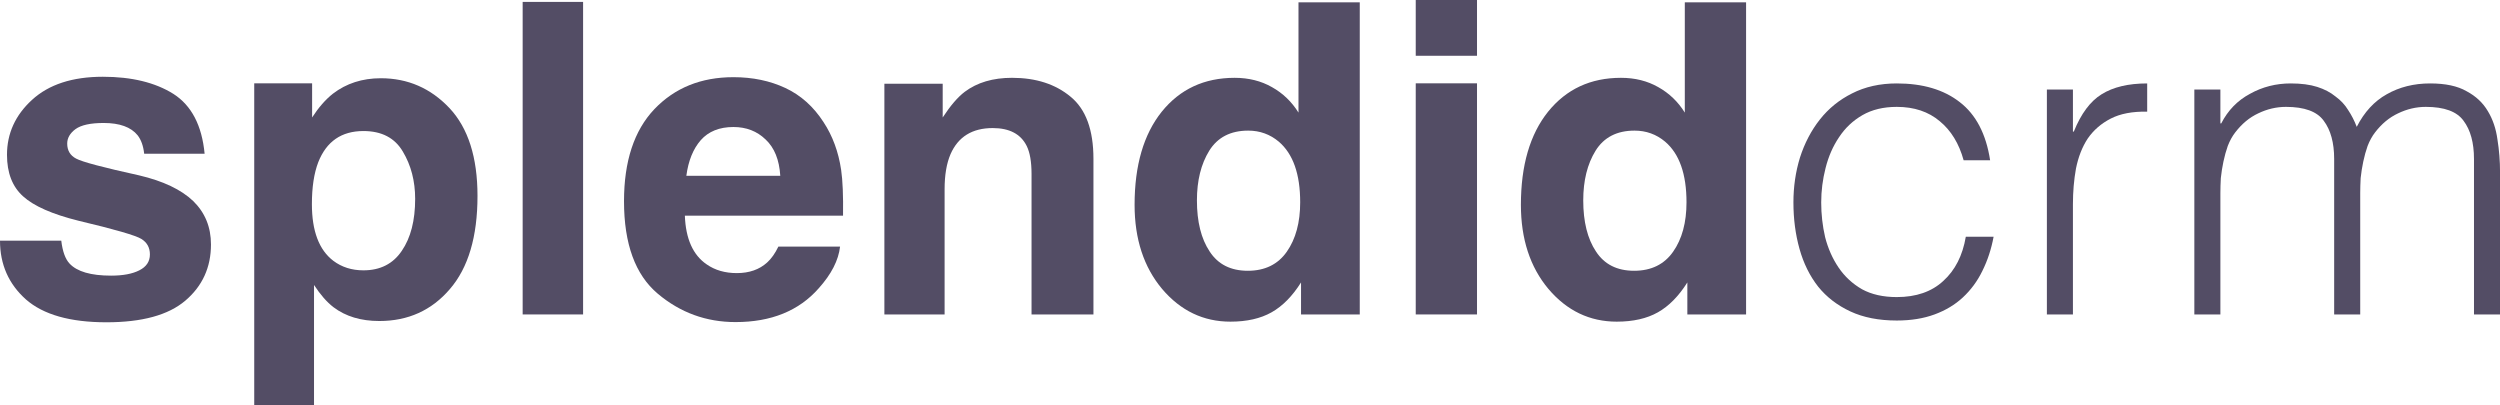 <svg width="296" height="48" viewBox="0 0 296 48" fill="none" xmlns="http://www.w3.org/2000/svg">
<path d="M262.894 37.23H259.81V10.598H262.894V14.608H262.997C263.786 13.066 264.917 11.9 266.391 11.112C267.864 10.289 269.475 9.878 271.224 9.878C272.457 9.878 273.503 10.015 274.36 10.289C275.217 10.563 275.936 10.941 276.519 11.42C277.136 11.866 277.633 12.397 278.01 13.014C278.422 13.631 278.764 14.3 279.038 15.019C279.93 13.271 281.112 11.986 282.586 11.163C284.094 10.306 285.808 9.878 287.727 9.878C289.544 9.878 290.984 10.186 292.046 10.803C293.143 11.386 293.983 12.174 294.566 13.168C295.148 14.128 295.525 15.242 295.697 16.51C295.902 17.779 296.005 19.081 296.005 20.418V37.23H292.92V18.824C292.92 16.904 292.509 15.396 291.686 14.3C290.898 13.203 289.407 12.654 287.213 12.654C286.082 12.654 284.985 12.911 283.923 13.425C282.895 13.905 281.986 14.659 281.198 15.688C280.855 16.133 280.564 16.665 280.324 17.282C280.118 17.864 279.947 18.481 279.81 19.133C279.673 19.784 279.57 20.435 279.501 21.086C279.467 21.738 279.45 22.337 279.45 22.886V37.23H276.365V18.824C276.365 16.904 275.954 15.396 275.131 14.3C274.343 13.203 272.852 12.654 270.658 12.654C269.527 12.654 268.43 12.911 267.367 13.425C266.339 13.905 265.431 14.659 264.643 15.688C264.3 16.133 264.008 16.665 263.768 17.282C263.563 17.864 263.391 18.481 263.254 19.133C263.117 19.784 263.014 20.435 262.946 21.086C262.912 21.738 262.894 22.337 262.894 22.886V37.23Z" fill="#534D65"/>
<path d="M245.435 37.23H242.351V10.598H245.435V15.585H245.538C246.395 13.46 247.492 11.986 248.829 11.163C250.2 10.306 251.999 9.878 254.227 9.878V13.22C252.479 13.186 251.04 13.46 249.908 14.043C248.777 14.625 247.869 15.414 247.184 16.407C246.532 17.401 246.07 18.584 245.795 19.955C245.555 21.292 245.435 22.697 245.435 24.171V37.23Z" fill="#534D65"/>
<path d="M232.495 18.978C231.947 16.99 231.004 15.448 229.667 14.351C228.331 13.22 226.634 12.654 224.577 12.654C223.001 12.654 221.647 12.98 220.516 13.631C219.385 14.282 218.459 15.156 217.739 16.253C217.02 17.316 216.488 18.533 216.145 19.904C215.803 21.241 215.631 22.594 215.631 23.965C215.631 25.371 215.786 26.742 216.094 28.079C216.437 29.415 216.968 30.615 217.688 31.678C218.408 32.74 219.333 33.597 220.464 34.248C221.595 34.865 222.966 35.174 224.577 35.174C226.874 35.174 228.708 34.54 230.079 33.271C231.484 32.003 232.375 30.255 232.752 28.027H236.043C235.769 29.501 235.323 30.855 234.706 32.089C234.123 33.288 233.352 34.334 232.392 35.225C231.467 36.082 230.353 36.75 229.05 37.23C227.748 37.71 226.257 37.95 224.577 37.95C222.452 37.95 220.619 37.59 219.076 36.87C217.534 36.151 216.265 35.174 215.271 33.94C214.277 32.672 213.54 31.181 213.061 29.467C212.581 27.753 212.341 25.919 212.341 23.965C212.341 22.114 212.598 20.349 213.112 18.67C213.66 16.956 214.449 15.448 215.477 14.145C216.505 12.843 217.774 11.815 219.282 11.06C220.824 10.272 222.589 9.878 224.577 9.878C227.662 9.878 230.147 10.615 232.032 12.089C233.952 13.563 235.152 15.859 235.631 18.978H232.495Z" fill="#534D65"/>
<path d="M206.736 0.276V37.23H199.782V33.44C198.761 35.063 197.598 36.243 196.293 36.979C194.987 37.716 193.364 38.084 191.422 38.084C188.226 38.084 185.531 36.795 183.339 34.218C181.163 31.624 180.075 28.302 180.075 24.251C180.075 19.582 181.146 15.908 183.289 13.23C185.448 10.553 188.326 9.214 191.925 9.214C193.581 9.214 195.054 9.582 196.343 10.318C197.632 11.038 198.678 12.042 199.481 13.331V0.276H206.736ZM187.456 23.724C187.456 26.251 187.958 28.268 188.962 29.774C189.95 31.297 191.456 32.059 193.481 32.059C195.506 32.059 197.046 31.306 198.1 29.799C199.155 28.293 199.682 26.343 199.682 23.95C199.682 20.603 198.837 18.209 197.146 16.77C196.109 15.9 194.904 15.465 193.531 15.465C191.439 15.465 189.899 16.26 188.912 17.85C187.941 19.423 187.456 21.381 187.456 23.724Z" fill="#534D65"/>
<path d="M174.878 9.866V37.23H167.623V9.866H174.878ZM174.878 0V6.603H167.623V0H174.878Z" fill="#534D65"/>
<path d="M160.996 0.276V37.23H154.042V33.44C153.021 35.063 151.858 36.243 150.553 36.979C149.247 37.716 147.624 38.084 145.682 38.084C142.486 38.084 139.791 36.795 137.599 34.218C135.423 31.624 134.335 28.302 134.335 24.251C134.335 19.582 135.406 15.908 137.548 13.23C139.707 10.553 142.586 9.214 146.184 9.214C147.841 9.214 149.314 9.582 150.603 10.318C151.891 11.038 152.937 12.042 153.741 13.331V0.276H160.996ZM141.716 23.724C141.716 26.251 142.218 28.268 143.222 29.774C144.209 31.297 145.716 32.059 147.741 32.059C149.766 32.059 151.306 31.306 152.36 29.799C153.414 28.293 153.942 26.343 153.942 23.95C153.942 20.603 153.096 18.209 151.406 16.77C150.368 15.9 149.163 15.465 147.791 15.465C145.699 15.465 144.159 16.26 143.172 17.85C142.201 19.423 141.716 21.381 141.716 23.724Z" fill="#534D65"/>
<path d="M117.539 15.163C115.113 15.163 113.447 16.192 112.544 18.251C112.075 19.339 111.841 20.728 111.841 22.418V37.23H104.711V9.916H111.615V13.908C112.535 12.502 113.405 11.489 114.226 10.87C115.698 9.766 117.564 9.213 119.824 9.213C122.652 9.213 124.962 9.958 126.753 11.448C128.56 12.921 129.464 15.372 129.464 18.803V37.23H122.134V20.586C122.134 19.146 121.941 18.042 121.556 17.272C120.853 15.866 119.514 15.163 117.539 15.163Z" fill="#534D65"/>
<path d="M99.464 29.197C99.28 30.82 98.435 32.469 96.929 34.142C94.586 36.803 91.305 38.134 87.088 38.134C83.607 38.134 80.535 37.013 77.874 34.77C75.213 32.527 73.883 28.879 73.883 23.824C73.883 19.088 75.079 15.456 77.473 12.929C79.883 10.402 83.004 9.138 86.837 9.138C89.113 9.138 91.163 9.565 92.987 10.418C94.812 11.272 96.318 12.619 97.506 14.46C98.577 16.084 99.272 17.967 99.59 20.109C99.774 21.364 99.849 23.172 99.816 25.532H81.088C81.188 28.276 82.05 30.201 83.674 31.305C84.661 31.992 85.849 32.335 87.239 32.335C88.711 32.335 89.908 31.916 90.828 31.08C91.331 30.628 91.774 30 92.159 29.197H99.464ZM92.385 20.812C92.268 18.921 91.69 17.49 90.653 16.519C89.632 15.531 88.36 15.038 86.837 15.038C85.18 15.038 83.891 15.557 82.971 16.594C82.067 17.632 81.498 19.038 81.264 20.812H92.385Z" fill="#534D65"/>
<path d="M61.883 0.226H69.038V37.23H61.883V0.226Z" fill="#534D65"/>
<path d="M53.222 12.803C55.431 15.163 56.536 18.628 56.536 23.197C56.536 28.017 55.448 31.69 53.272 34.218C51.113 36.745 48.327 38.008 44.912 38.008C42.737 38.008 40.929 37.465 39.49 36.377C38.703 35.774 37.933 34.895 37.18 33.741V48H30.101V9.866H36.954V13.908C37.724 12.72 38.544 11.783 39.414 11.096C41.004 9.875 42.896 9.264 45.088 9.264C48.285 9.264 50.996 10.444 53.222 12.803ZM49.155 23.548C49.155 21.439 48.67 19.573 47.699 17.95C46.745 16.326 45.188 15.515 43.029 15.515C40.435 15.515 38.653 16.745 37.682 19.205C37.18 20.511 36.929 22.167 36.929 24.176C36.929 27.356 37.774 29.59 39.465 30.879C40.469 31.632 41.657 32.008 43.029 32.008C45.021 32.008 46.536 31.239 47.573 29.699C48.628 28.159 49.155 26.109 49.155 23.548Z" fill="#534D65"/>
<path d="M20.536 11.121C22.678 12.494 23.908 14.854 24.226 18.201H17.071C16.971 17.28 16.711 16.552 16.293 16.017C15.506 15.046 14.167 14.561 12.276 14.561C10.72 14.561 9.607 14.803 8.937 15.289C8.285 15.774 7.958 16.343 7.958 16.996C7.958 17.816 8.31 18.41 9.013 18.778C9.715 19.163 12.201 19.824 16.469 20.762C19.314 21.431 21.448 22.444 22.87 23.799C24.276 25.172 24.979 26.887 24.979 28.946C24.979 31.657 23.966 33.874 21.941 35.598C19.933 37.306 16.82 38.159 12.602 38.159C8.301 38.159 5.121 37.255 3.063 35.448C1.021 33.623 0 31.305 0 28.494H7.255C7.406 29.766 7.732 30.669 8.234 31.205C9.121 32.159 10.761 32.636 13.155 32.636C14.561 32.636 15.674 32.427 16.494 32.008C17.331 31.59 17.749 30.962 17.749 30.125C17.749 29.322 17.414 28.711 16.745 28.293C16.075 27.875 13.59 27.155 9.289 26.134C6.192 25.364 4.008 24.402 2.736 23.247C1.464 22.109 0.828 20.469 0.828 18.326C0.828 15.799 1.816 13.632 3.791 11.824C5.782 10 8.577 9.088 12.176 9.088C15.59 9.088 18.377 9.766 20.536 11.121Z" fill="#534D65"/>
</svg>
